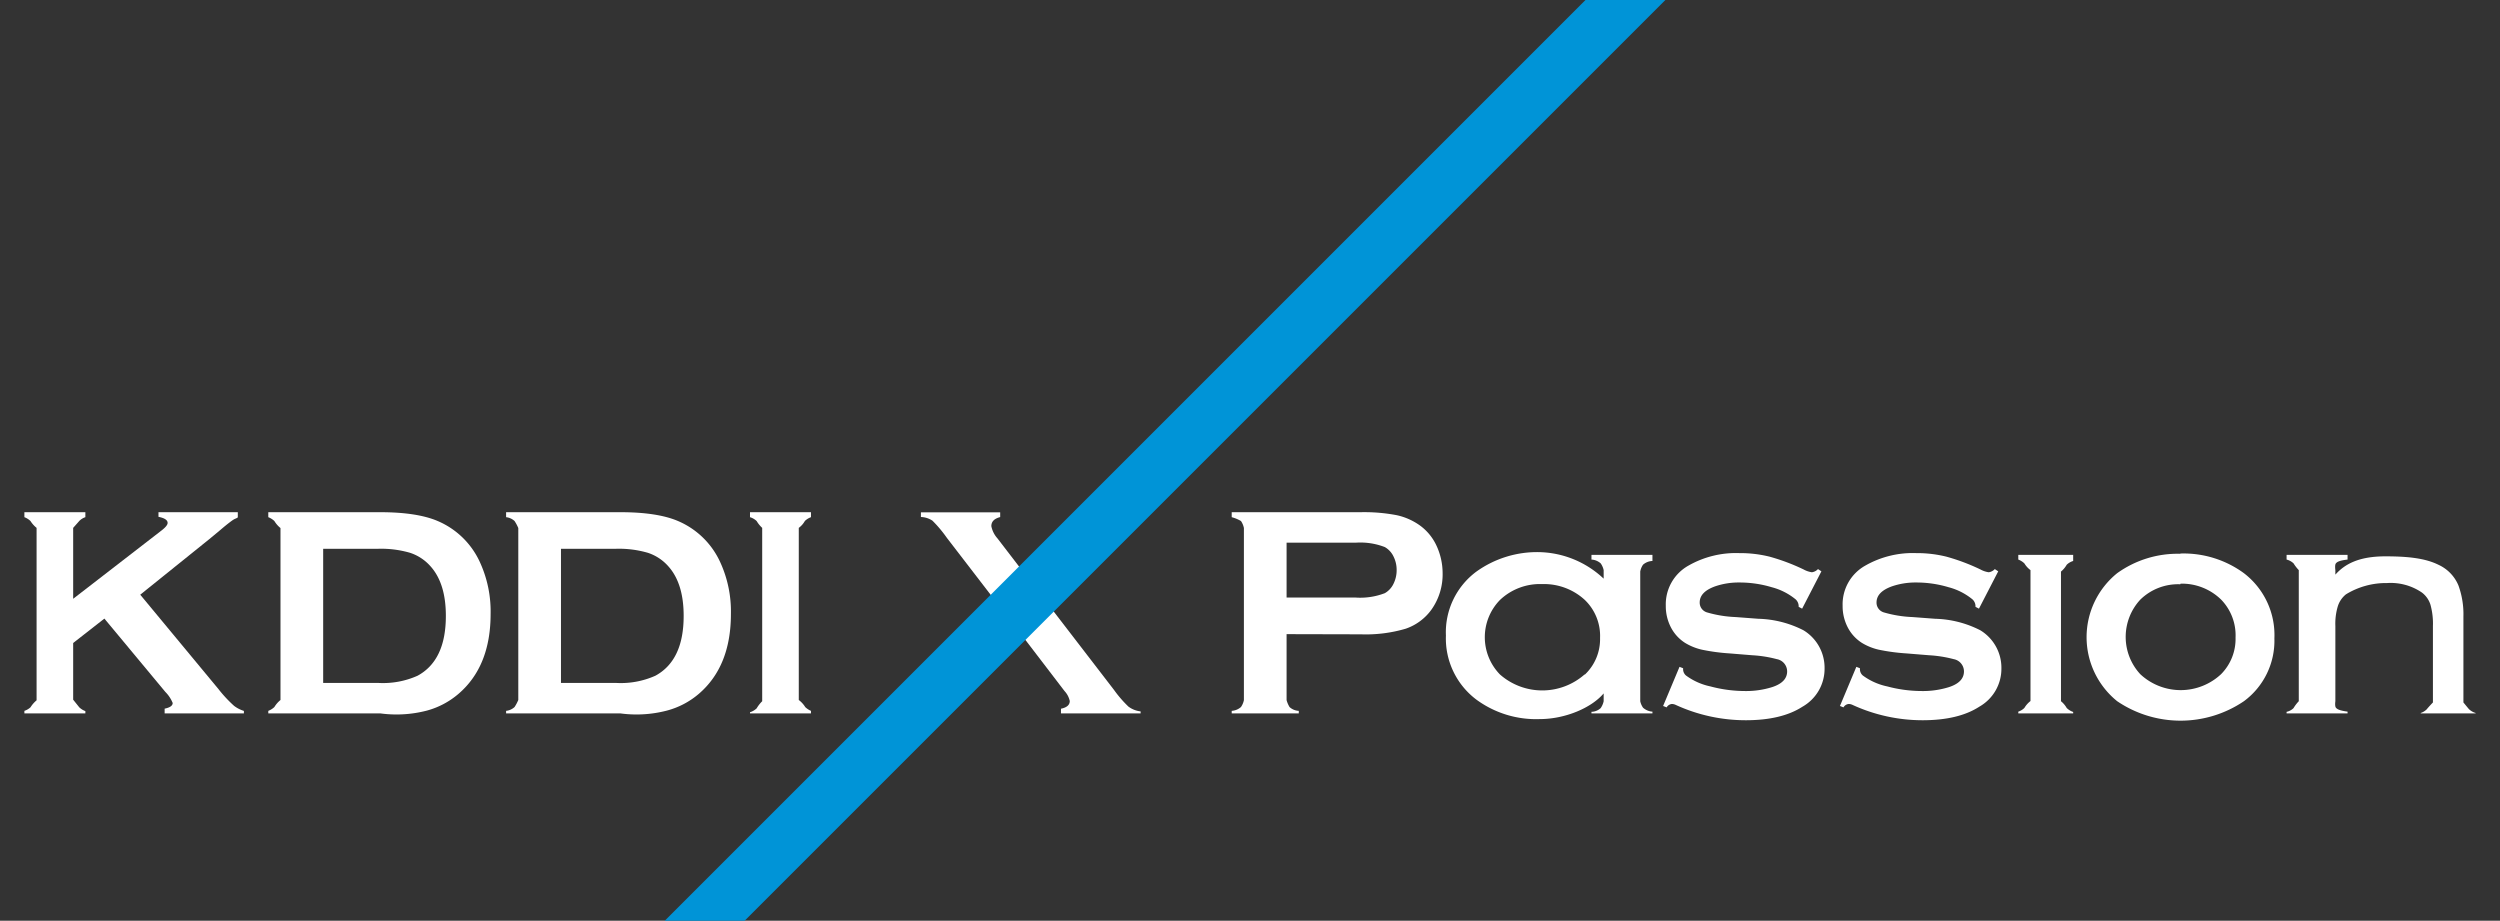 <svg xmlns="http://www.w3.org/2000/svg" width="410" height="151" viewBox="0 0 410 151"><rect x="0" y="0" width="410" height="151" fill="#333333" stroke="none"/><path d="M17.12,101.45l-5.12,4v9.3L13,116a2.87,2.87,0,0,0,1,.62V117H4v-.42A2.86,2.86,0,0,0,5,116a4.93,4.93,0,0,1,1-1.15V86.57a4.56,4.56,0,0,1-1-1.12,2.86,2.86,0,0,0-1-.63V84H14v.82a2.47,2.47,0,0,0-1,.62c-.23.27-1,1.13-1,1.13V98.2L26.49,87c.67-.52,1-.93,1-1.24,0-.47-.5-.8-1.5-1V84H39v.82c0,.11-.44.24-.69.39s-1,.7-2.12,1.66l-1.88,1.56L23,97.53,35.82,113a21.29,21.29,0,0,0,2.58,2.77,5.28,5.28,0,0,0,1.6.82V117H27v-.78q1.32-.27,1.32-.93a5.45,5.45,0,0,0-1.2-1.81Z" fill="#fff"/><path d="M46,115V86.6a4.43,4.43,0,0,1-1-1.15,3,3,0,0,0-1-.63V84H62.35c4.08,0,7.2.5,9.39,1.43a13.34,13.34,0,0,1,6.93,6.69,19.35,19.35,0,0,1,1.79,8.57q0,8.61-5.3,13.13A13.27,13.27,0,0,1,70,116.54a19.8,19.8,0,0,1-7.6.46H44v-.42a3,3,0,0,0,1-.63,4.43,4.43,0,0,1,1-1.15m7-2.8h9a13.9,13.9,0,0,0,6.48-1.18q4.65-2.52,4.64-9.83,0-5.3-2.5-8.1a7.65,7.65,0,0,0-3.37-2.23A17,17,0,0,0,62,90H53Z" fill="#fff"/><path d="M85,115V86.6a7.21,7.21,0,0,0-.61-1.15A2.42,2.42,0,0,0,83,84.82V84h18.76c4.08,0,7.2.5,9.39,1.43a13.34,13.34,0,0,1,6.93,6.69,19.35,19.35,0,0,1,1.79,8.57q0,8.61-5.3,13.13a13.27,13.27,0,0,1-5.21,2.72,19.82,19.82,0,0,1-7.6.46H83v-.42a2.42,2.42,0,0,0,1.39-.63A7.21,7.21,0,0,0,85,114.8m7-2.8h9a13.9,13.9,0,0,0,6.48-1.18q4.65-2.52,4.64-9.83,0-5.3-2.5-8.1a7.65,7.65,0,0,0-3.37-2.23A17,17,0,0,0,101,90H92Z" fill="#fff"/><path d="M125,115V86.57a5,5,0,0,1-.91-1.12,2.7,2.7,0,0,0-1.09-.63V84h10v.82a2.78,2.78,0,0,0-1,.62,3.57,3.57,0,0,1-1,1.13V114.8a4.27,4.27,0,0,1,1.06,1.16,3.07,3.07,0,0,0,.94.62V117H123v-.19a2.83,2.83,0,0,0,1.09-.64A5.76,5.76,0,0,1,125,115" fill="#fff"/><path d="M164.51,100.2l-9.23-12a20.58,20.58,0,0,0-2.36-2.81,3.59,3.59,0,0,0-1.89-.6l0-.77h13v.78c-1,.26-1.45.76-1.45,1.49a4.23,4.23,0,0,0,1,2l5.12,6.67,4,5.19,10,13a19.34,19.34,0,0,0,2.36,2.73,4.1,4.1,0,0,0,2,.79V117H174v-.77q1.44-.3,1.44-1.26a3.47,3.47,0,0,0-.86-1.64l-6.12-8Z" fill="#fff"/><path d="M211,104v10.82a4.34,4.34,0,0,0,.49,1.14,2.4,2.4,0,0,0,1.51.62V117H202v-.42a2.54,2.54,0,0,0,1.52-.63,3.07,3.07,0,0,0,.48-1.13V86.6a3.1,3.1,0,0,0-.48-1.15,5.84,5.84,0,0,0-1.52-.63V84h21.18a28.38,28.38,0,0,1,5.88.49,10.32,10.32,0,0,1,3.84,1.71,8.5,8.5,0,0,1,2.69,3.3,10.76,10.76,0,0,1,1,4.49,10,10,0,0,1-1.84,6,8.66,8.66,0,0,1-4.22,3.12,23.09,23.09,0,0,1-7.32.92Zm0-6h11.34a11.2,11.2,0,0,0,4.77-.72,3.51,3.51,0,0,0,1.41-1.51,5,5,0,0,0,.53-2.28,4.92,4.92,0,0,0-.53-2.26,3.51,3.51,0,0,0-1.41-1.51,11.08,11.08,0,0,0-4.77-.72H211Z" fill="#fff"/><path d="M298.71,93.7l-3.16,6.12-.57-.3a1.55,1.55,0,0,0-.49-1.22,10.26,10.26,0,0,0-3.94-2,18.22,18.22,0,0,0-5.27-.77,11.92,11.92,0,0,0-4,.63c-1.69.61-2.53,1.49-2.53,2.65a1.67,1.67,0,0,0,1.22,1.63,19.45,19.45,0,0,0,4.71.76l3.7.28a17.16,17.16,0,0,1,7.38,1.88,7.18,7.18,0,0,1,3.47,6.21,7.15,7.15,0,0,1-3.61,6.32q-3.43,2.23-9.32,2.23a27.52,27.52,0,0,1-11.47-2.51,1.61,1.61,0,0,0-.63-.16,1.12,1.12,0,0,0-.87.56l-.58-.23,2.69-6.42.59.23v.19a1.35,1.35,0,0,0,.47,1,10.29,10.29,0,0,0,4,1.79,22.12,22.12,0,0,0,5.7.76,14.26,14.26,0,0,0,4.45-.65c1.63-.54,2.44-1.39,2.44-2.58a2.05,2.05,0,0,0-1.69-2,20.13,20.13,0,0,0-4.05-.64l-3.68-.3a32.11,32.11,0,0,1-4.55-.61,9.3,9.3,0,0,1-2.74-1.1,6.6,6.6,0,0,1-2.35-2.56,7.52,7.52,0,0,1-.84-3.54,7.27,7.27,0,0,1,3.7-6.58,15.69,15.69,0,0,1,8.35-2.06,20.09,20.09,0,0,1,5,.59,33.52,33.52,0,0,1,5.57,2.1,3.94,3.94,0,0,0,1.34.45,1.69,1.69,0,0,0,1-.52Z" fill="#fff"/><path d="M327.71,93.7l-3.16,6.12-.57-.3a1.55,1.55,0,0,0-.49-1.22,10.26,10.26,0,0,0-3.94-2,18.22,18.22,0,0,0-5.27-.77,11.92,11.92,0,0,0-4,.63c-1.69.61-2.53,1.49-2.53,2.65a1.67,1.67,0,0,0,1.22,1.63,19.45,19.45,0,0,0,4.71.76l3.7.28a17.16,17.16,0,0,1,7.38,1.88,7.18,7.18,0,0,1,3.47,6.21,7.15,7.15,0,0,1-3.61,6.32q-3.43,2.23-9.32,2.23a27.52,27.52,0,0,1-11.47-2.51,1.61,1.61,0,0,0-.63-.16,1.12,1.12,0,0,0-.87.56l-.58-.23,2.69-6.42.59.23v.19a1.35,1.35,0,0,0,.47,1,10.29,10.29,0,0,0,4,1.79,22.12,22.12,0,0,0,5.7.76,14.26,14.26,0,0,0,4.45-.65c1.63-.54,2.44-1.39,2.44-2.58a2.05,2.05,0,0,0-1.69-2,20.13,20.13,0,0,0-4.05-.64l-3.68-.3a32.11,32.11,0,0,1-4.55-.61,9.3,9.3,0,0,1-2.74-1.1,6.6,6.6,0,0,1-2.35-2.56,7.52,7.52,0,0,1-.84-3.54,7.27,7.27,0,0,1,3.7-6.58,15.69,15.69,0,0,1,8.35-2.06,20.09,20.09,0,0,1,5,.59,33.52,33.52,0,0,1,5.57,2.1,3.94,3.94,0,0,0,1.34.45,1.69,1.69,0,0,0,1-.52Z" fill="#fff"/><path d="M338,94v21a4,4,0,0,1,.94,1.11,2.75,2.75,0,0,0,1.06.65V117h-9v-.29a2.57,2.57,0,0,0,1-.61,4,4,0,0,1,1-1.13V93.5a3.85,3.85,0,0,1-1-1.1,2.91,2.91,0,0,0-1-.63V91h9v1a2.61,2.61,0,0,0-1.06.62,4.1,4.1,0,0,1-.94,1.12" fill="#fff"/><path d="M357.59,90.78A16.72,16.72,0,0,1,368,94a12.77,12.77,0,0,1,5,10.71A12.32,12.32,0,0,1,368,115a18.52,18.52,0,0,1-20.78,0,13.49,13.49,0,0,1,0-21,17,17,0,0,1,10.34-3.18m0,5A8.87,8.87,0,0,0,351,98.35a9,9,0,0,0,0,12.21,9.7,9.7,0,0,0,13.26,0,8.21,8.21,0,0,0,2.37-6,8.4,8.4,0,0,0-2.37-6.23,9.22,9.22,0,0,0-6.64-2.61" fill="#fff"/><path d="M269.46,92.61A2.45,2.45,0,0,1,271,92V91H261v.77a2.47,2.47,0,0,1,1.52.63,3.06,3.06,0,0,1,.48,1.1v1.4a15.88,15.88,0,0,0-10.52-4.35,17.11,17.11,0,0,0-10.35,3.19,12.39,12.39,0,0,0-5,10.5,12.55,12.55,0,0,0,5,10.5,16.53,16.53,0,0,0,10.39,3.19c4.14,0,8.46-1.82,10.48-4.21V115a3.14,3.14,0,0,1-.49,1.13,2.32,2.32,0,0,1-1.51.61V117h10v-.29a2.53,2.53,0,0,1-1.54-.65A2.88,2.88,0,0,1,269,115V93.73a2.86,2.86,0,0,1,.46-1.12m-9.59,18a10.5,10.5,0,0,1-13.88,0,8.75,8.75,0,0,1,0-12.21,9.53,9.53,0,0,1,6.93-2.61,9.87,9.87,0,0,1,7,2.61,8.18,8.18,0,0,1,2.49,6.23,8,8,0,0,1-2.49,6" fill="#fff"/><path d="M404.91,116.3c-.22-.25-.91-1.1-.91-1.1V101.11a13.8,13.8,0,0,0-.81-5.08,6.44,6.44,0,0,0-3.27-3.4c-2.21-1.1-5.12-1.39-8.71-1.39-4.41,0-6.68,1.29-8.21,3V93.5s-.13-.85.09-1.11.61-.47,1.91-.62V91H375v.77a2.55,2.55,0,0,1,1.15.63,6.42,6.42,0,0,0,.85,1.1V115a6.17,6.17,0,0,0-.86,1.13,2.31,2.31,0,0,1-1.14.61V117h10v-.29c-1.3-.18-1.7-.39-1.91-.65S383,115,383,115V102.67a9.89,9.89,0,0,1,.39-3.2,4.08,4.08,0,0,1,1.35-2,12.59,12.59,0,0,1,6.75-1.85,9.06,9.06,0,0,1,5.72,1.57,4,4,0,0,1,1.39,2,11.53,11.53,0,0,1,.4,3.48V115.2s-.81.85-1,1.11a2.5,2.5,0,0,1-1,.62V117h9v-.07a2.66,2.66,0,0,1-1.09-.63" fill="#fff"/><polygon points="260.02 0 109.02 151 122.12 151 273.12 0 260.02 0" fill="#0094d7"/></svg>
